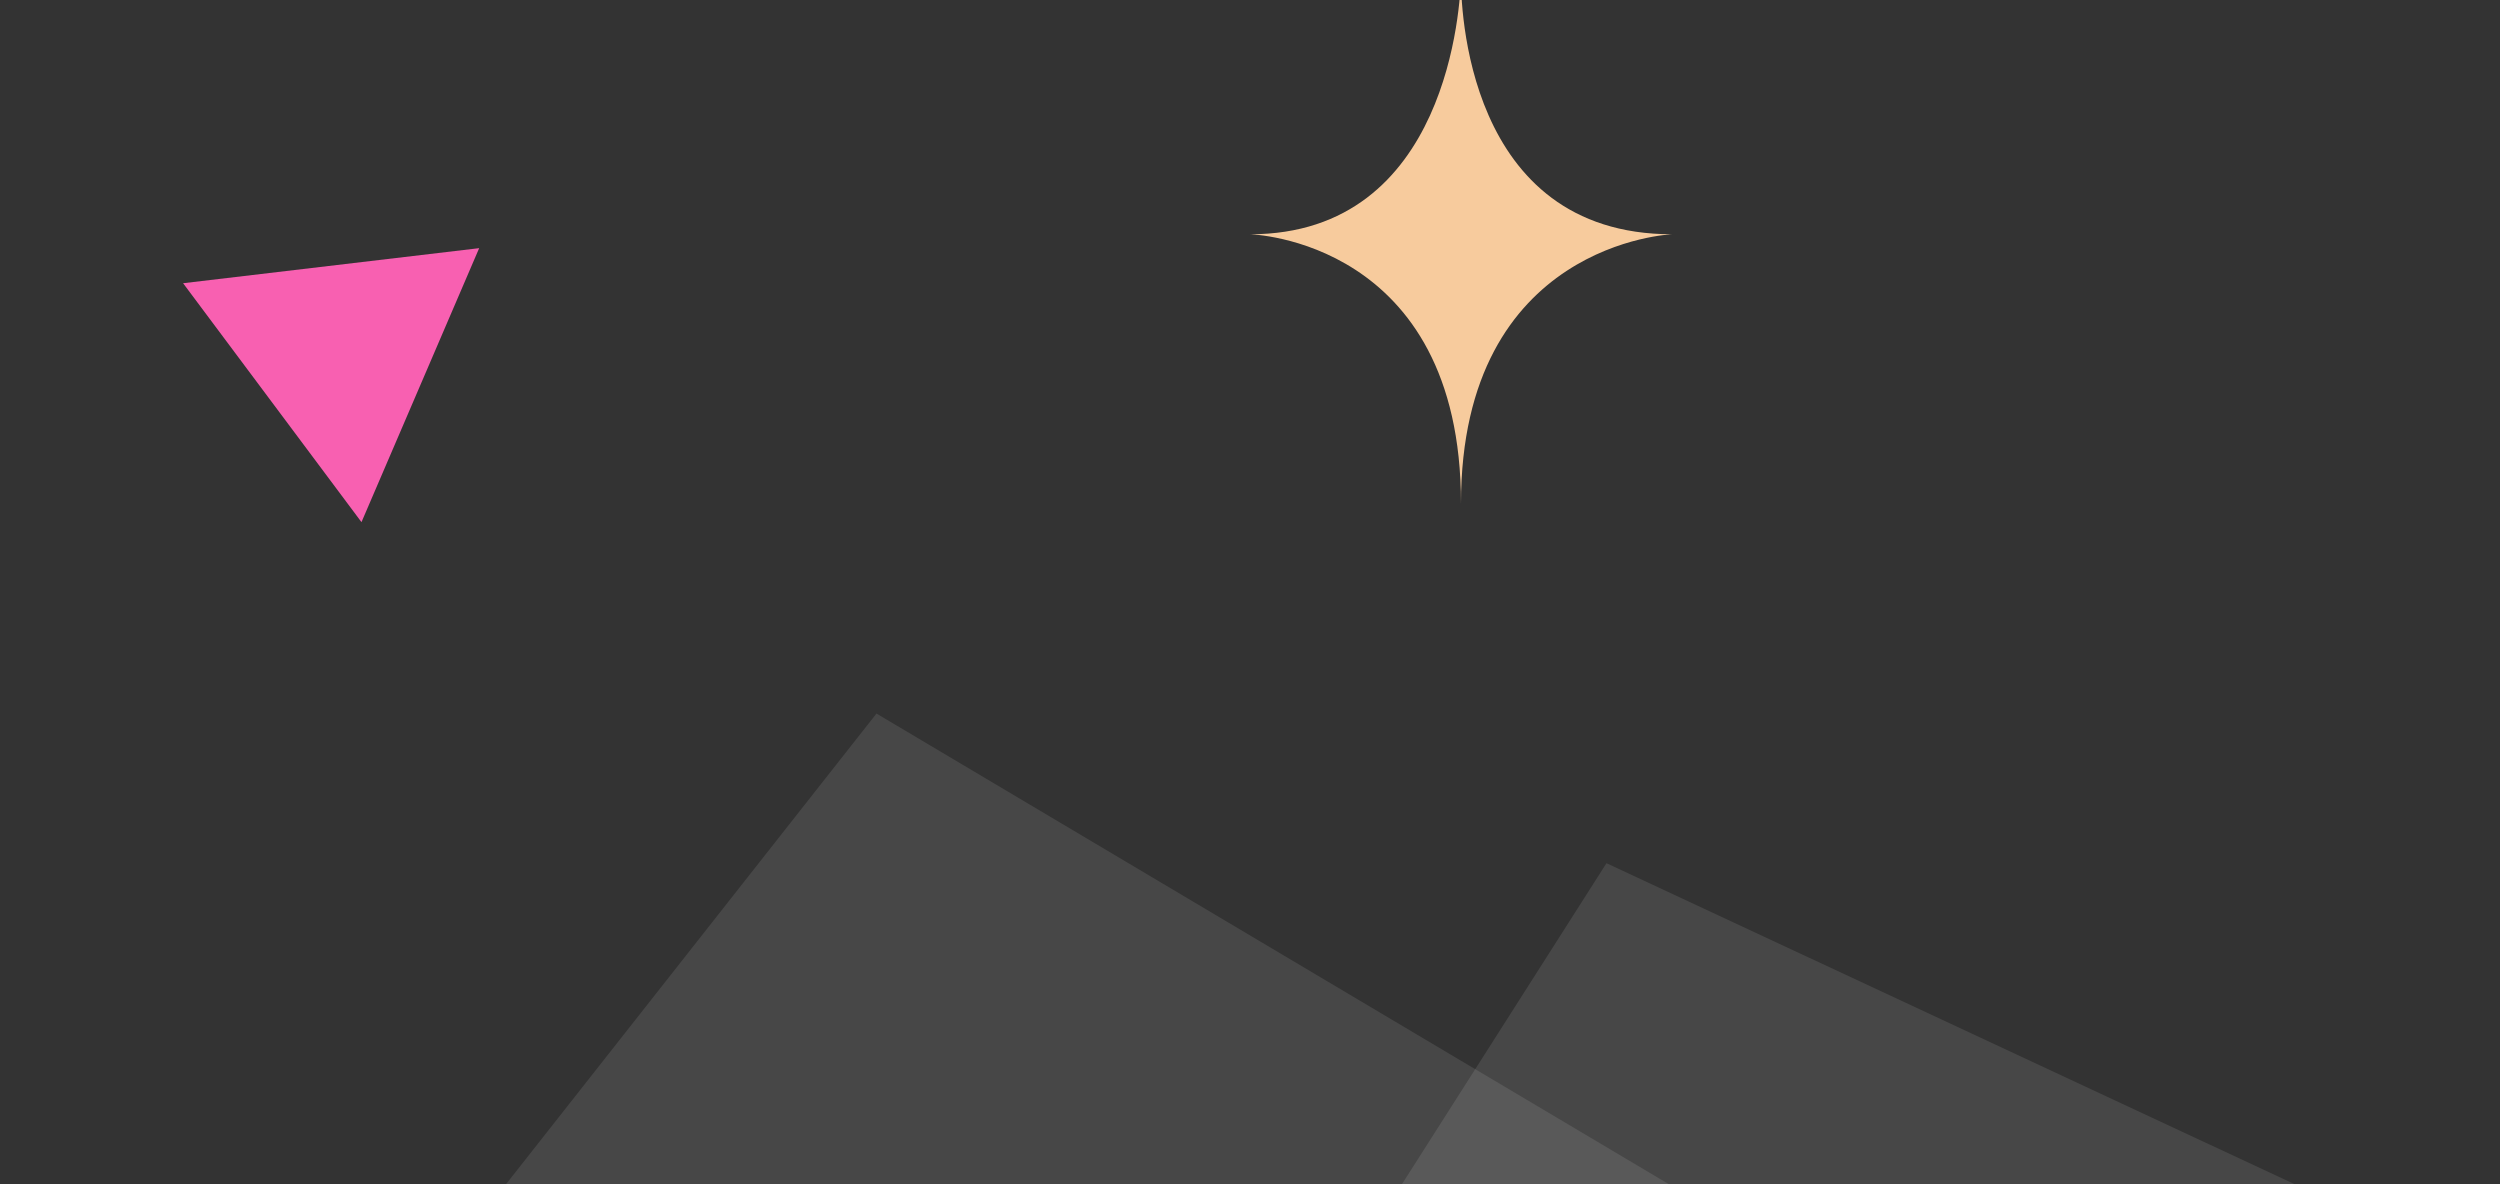 <svg width="76" height="36" viewBox="0 0 76 36" fill="none" xmlns="http://www.w3.org/2000/svg">
<rect x="0" y="0" width="76" height="36" fill="#333333" stroke="none"/>
<g clip-path="url(#clip0_180_4135)">
<path opacity="0.1" d="M26.645 21.692L61.184 42.207L1.798 53.258L26.645 21.692Z" fill="white"/>
<path d="M14.567 7.544L5.566 8.61L10.989 15.873L14.567 7.544Z" fill="#F860B1"/>
<path d="M44.414 -0.689C44.407 0.098 44.526 7.122 50.831 7.122C50.831 7.122 44.414 7.366 44.414 15.311C44.414 7.275 38 7.122 38 7.122C44.056 7.122 44.397 0.095 44.414 -0.689Z" fill="#F7CB9D"/>
<path opacity="0.1" d="M48.837 26.241L73.032 37.528L34.489 48.757L48.837 26.241Z" fill="white"/>
</g>
<defs>
<clipPath id="clip0_180_4135">
<rect width="76" height="36" fill="white"/>
</clipPath>
</defs>
</svg>
